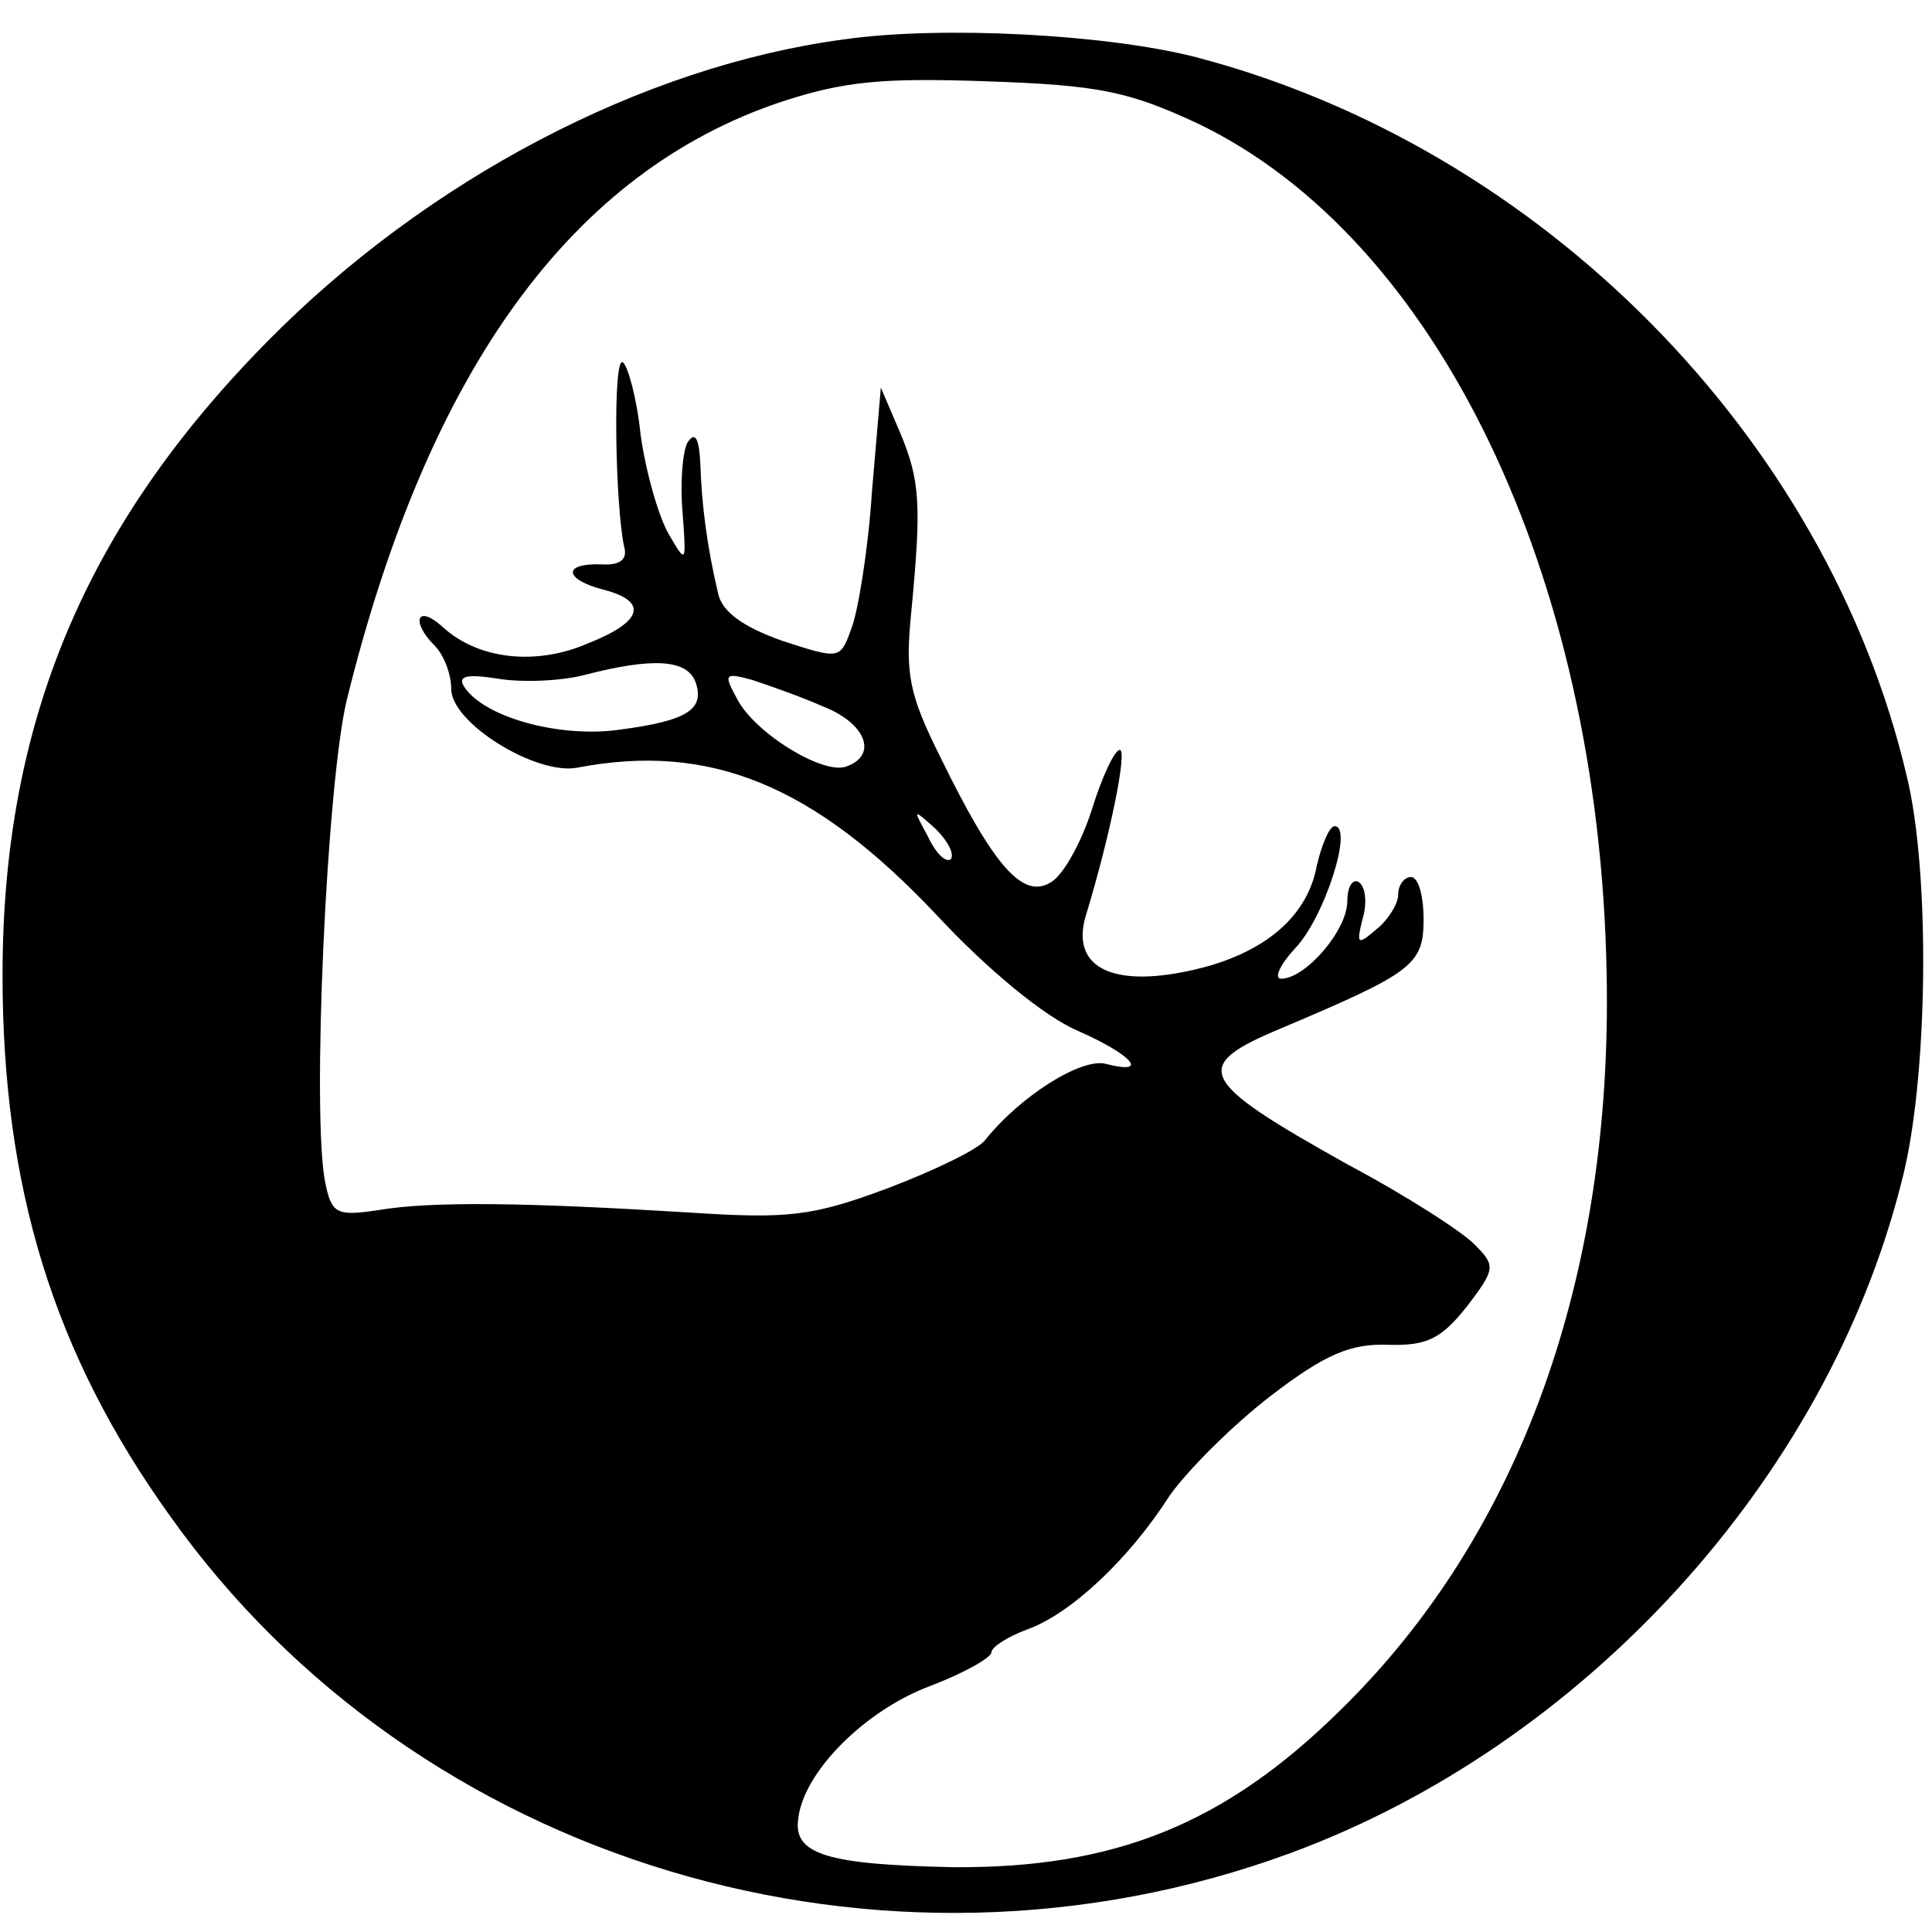 <?xml version="1.0" standalone="no"?>
<!DOCTYPE svg PUBLIC "-//W3C//DTD SVG 20010904//EN"
 "http://www.w3.org/TR/2001/REC-SVG-20010904/DTD/svg10.dtd">
<svg version="1.0" xmlns="http://www.w3.org/2000/svg"
 width="152pt" height="152pt" viewBox="0 0 152 152"
 preserveAspectRatio="xMidYMid meet">
<g transform="translate(0,152) scale(0.1,-0.1)"
fill="#000000" stroke="none">
<path d="M664 1489 c-158 -21 -328 -110 -454 -238 -143 -145 -208 -300 -208
-498 0 -167 40 -298 132 -426 194 -273 560 -383 881 -265 231 85 422 294 481
528 21 79 23 243 4 320 -63 267 -288 494 -559 565 -70 18 -200 25 -277 14z
m278 -66 c188 -90 316 -354 322 -668 5 -239 -68 -442 -209 -580 -91 -90 -178
-125 -305 -124 -99 2 -126 10 -122 38 4 37 53 86 105 105 26 10 47 22 47 26 0
4 12 12 28 18 34 12 80 55 112 105 14 20 50 56 80 79 43 33 63 41 92 40 31 -1
42 5 62 30 22 29 23 32 7 48 -9 10 -54 39 -101 64 -118 66 -124 77 -52 107
104 44 112 50 112 86 0 18 -4 33 -10 33 -5 0 -10 -6 -10 -14 0 -7 -8 -20 -17
-27 -15 -13 -16 -12 -11 8 4 13 2 26 -3 29 -5 3 -9 -4 -9 -15 0 -23 -33 -61
-52 -61 -6 0 -1 11 11 24 23 24 46 96 31 96 -4 0 -10 -14 -14 -31 -7 -38 -37
-65 -85 -79 -73 -20 -111 -3 -96 42 19 63 32 128 26 128 -4 0 -14 -21 -22 -47
-8 -25 -22 -51 -32 -57 -22 -14 -45 12 -87 98 -25 50 -28 66 -23 115 8 84 7
103 -9 141 l-15 35 -7 -82 c-3 -46 -11 -94 -16 -107 -9 -25 -9 -25 -55 -10
-31 11 -47 23 -50 37 -9 38 -13 71 -14 102 -1 20 -4 26 -10 17 -4 -7 -6 -32
-4 -55 3 -41 3 -41 -11 -17 -8 14 -18 49 -22 78 -3 29 -10 54 -14 57 -8 5 -6
-112 1 -145 3 -10 -3 -15 -18 -14 -31 1 -29 -12 2 -20 35 -9 31 -25 -12 -42
-41 -18 -87 -13 -115 13 -20 18 -25 4 -6 -15 7 -7 13 -22 13 -34 0 -27 67 -68
99 -62 104 20 186 -13 283 -116 40 -43 85 -80 111 -91 43 -19 57 -35 22 -26
-19 5 -67 -25 -95 -60 -5 -7 -40 -24 -77 -38 -59 -22 -78 -24 -155 -19 -130 8
-203 9 -245 2 -33 -5 -37 -3 -42 21 -11 52 1 316 17 381 64 259 177 415 342
470 49 16 79 19 162 16 88 -3 111 -8 165 -33z m-395 -439 c8 -22 -6 -31 -59
-38 -48 -7 -108 10 -123 34 -5 8 2 10 27 6 18 -3 49 -2 68 3 54 14 80 12 87
-5z m101 -20 c33 -13 43 -38 18 -47 -18 -7 -72 26 -86 53 -11 20 -10 21 12 15
12 -4 38 -13 56 -21z m100 -120 c-4 -3 -12 5 -18 18 -12 22 -12 22 6 6 10 -10
15 -20 12 -24z"/>
</g>
</svg>
